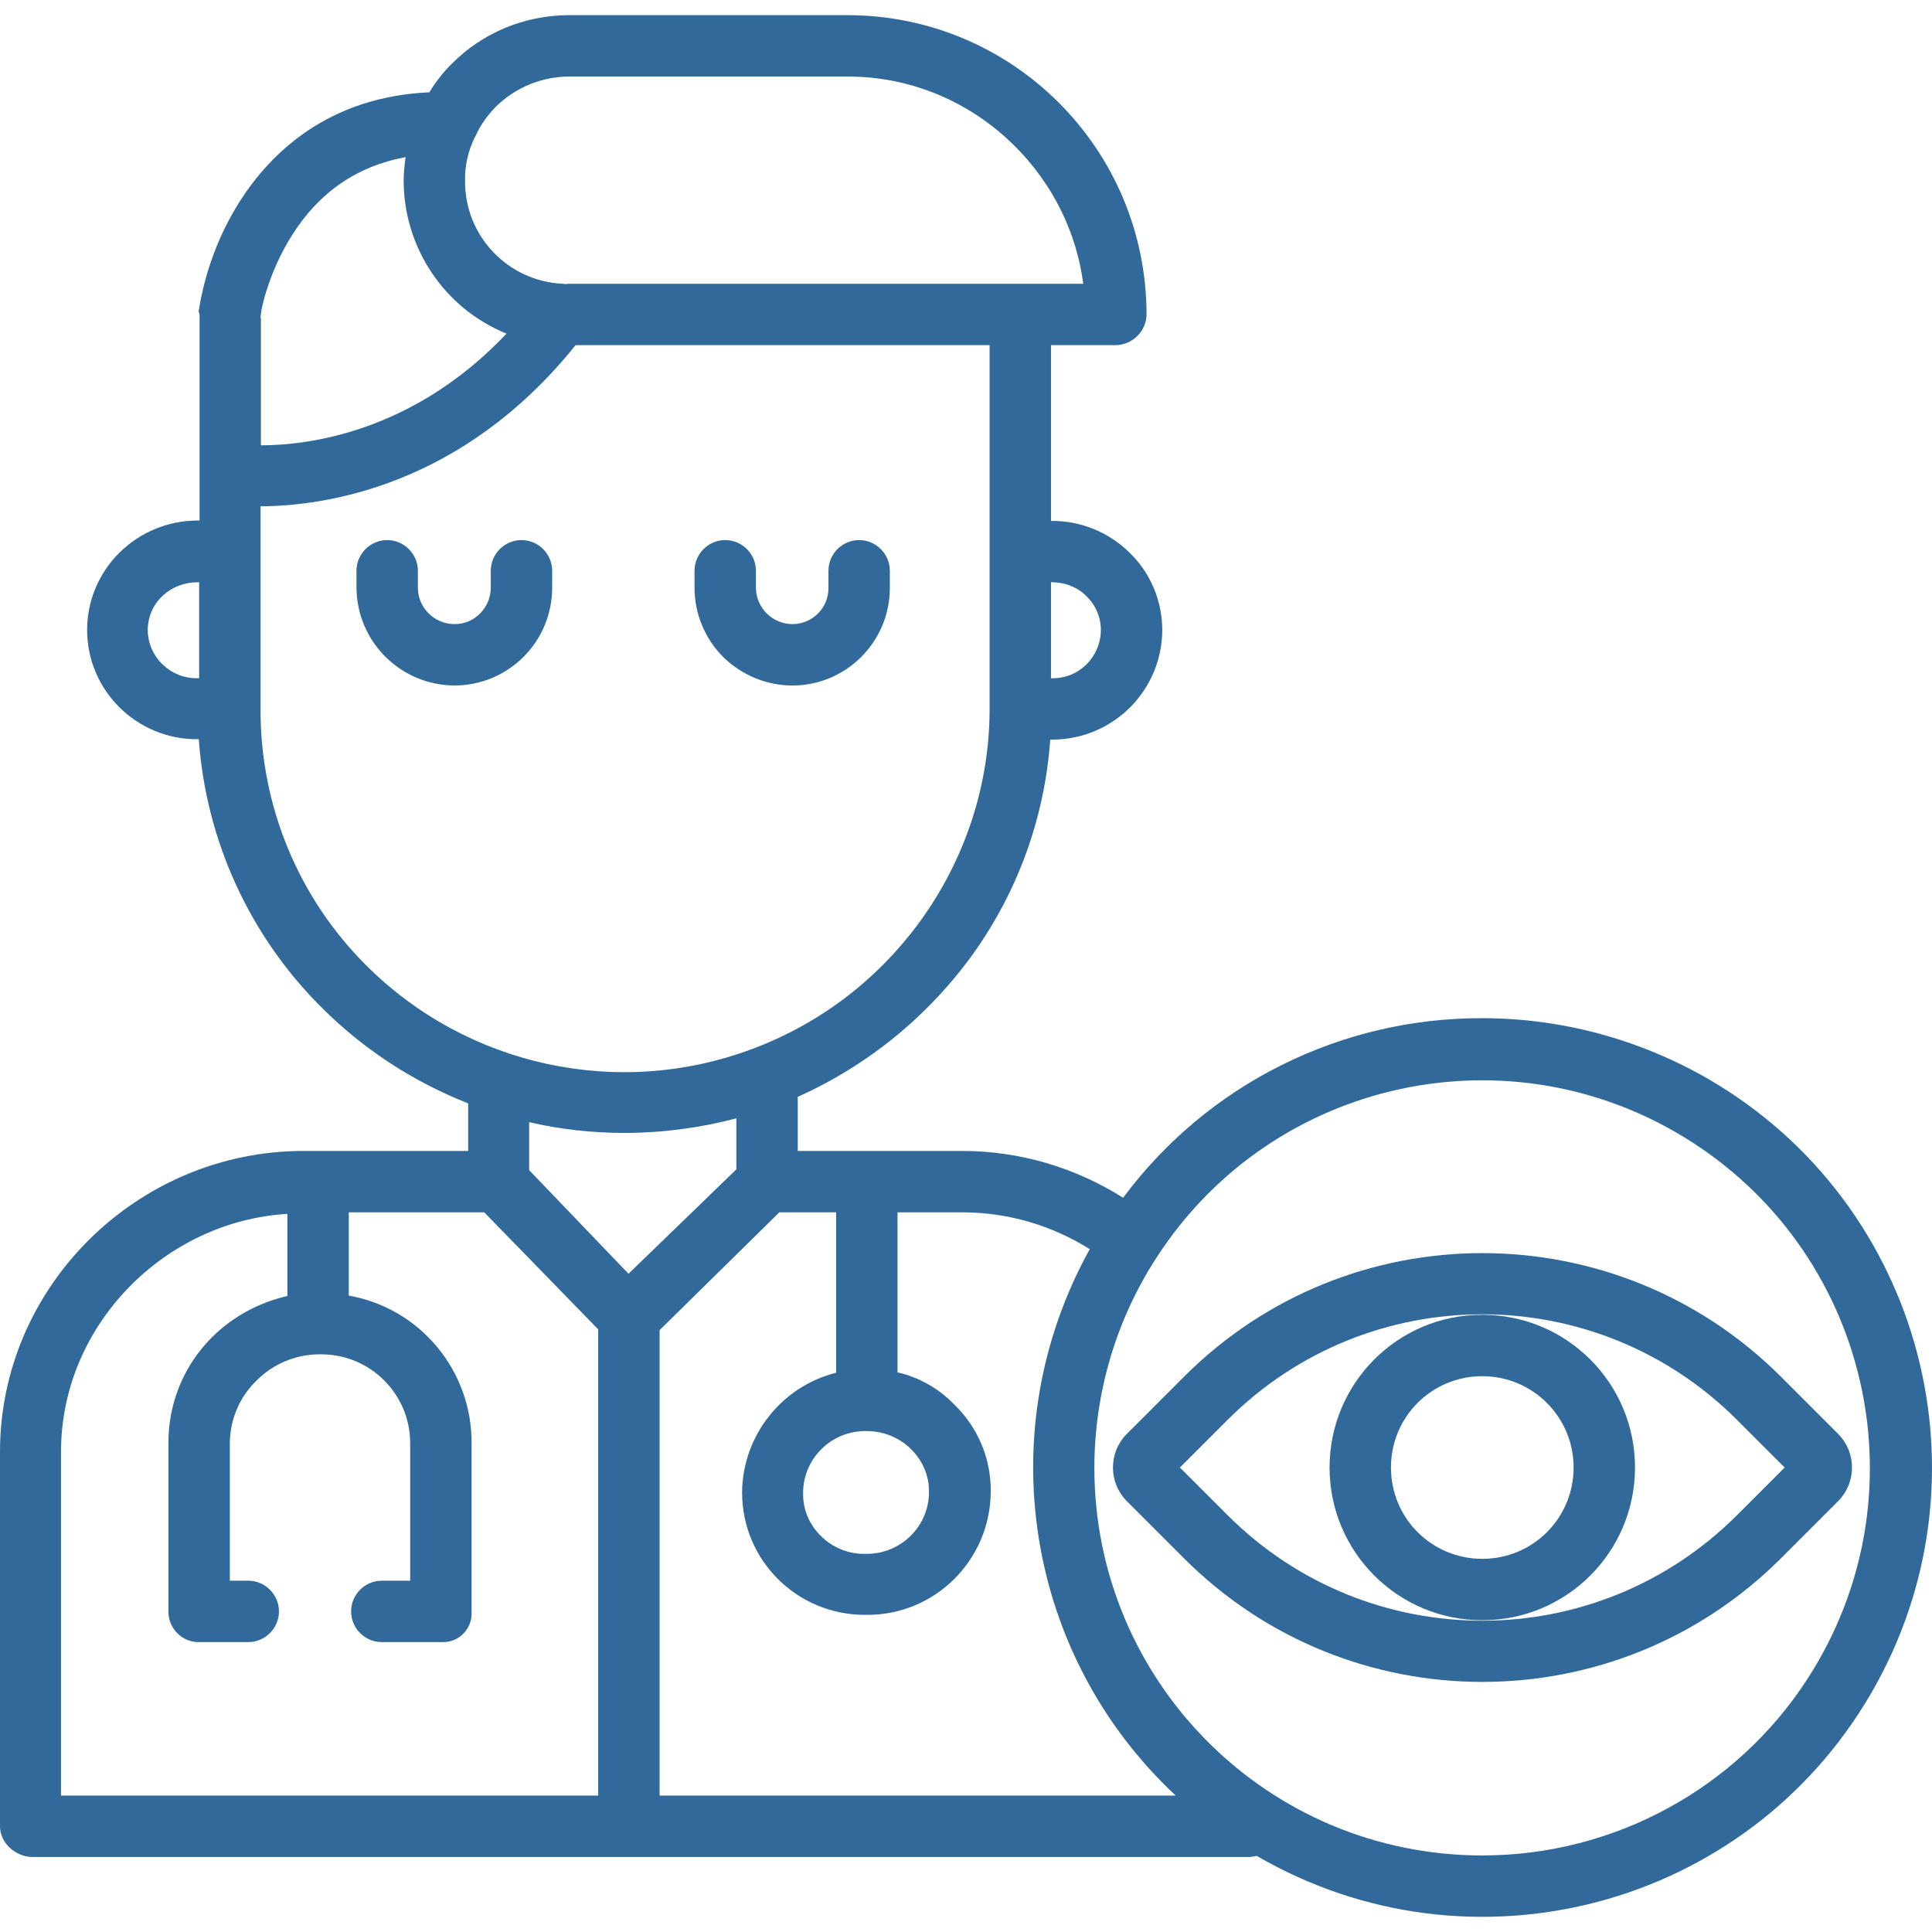 <?xml version="1.0" encoding="UTF-8"?> <svg xmlns="http://www.w3.org/2000/svg" xmlns:xlink="http://www.w3.org/1999/xlink" id="Capa_1" x="0px" y="0px" viewBox="0 0 503.5 503.5" style="enable-background:new 0 0 503.5 503.5;" xml:space="preserve" width="512px" height="512px"><g><g> <g> <path d="M479.2,373.85l-0.1-0.1l-15-15c-43-42.9-112.6-42.9-155.5,0l-15,15l-0.1,0.1c-4.6,4.8-4.6,12.4,0,17.2l0.1,0.1l15,15 c42.9,42.9,112.5,42.9,155.5,0l15-15l0.1-0.1C483.8,386.25,483.8,378.65,479.2,373.85z M452.7,394.85 c-36.7,36.7-96.1,36.7-132.8,0l-12.4-12.4l12.4-12.4c36.7-36.7,96.1-36.7,132.8,0l12.4,12.4L452.7,394.85z" data-original="#000000" class="active-path" data-old_color="#000000" fill="#316A9A"></path> </g> </g><g> <g> <path d="M386.3,342.65c0,0,0,0-0.1,0c-21.9,0-39.7,17.8-39.7,39.8s17.8,39.8,39.8,39.8s39.8-17.8,39.8-39.8 S408.3,342.65,386.3,342.65z M386.3,406.25c-13.2,0-23.8-10.6-23.8-23.8c0-13.2,10.6-23.8,23.8-23.8c13.1,0,23.8,10.6,23.8,23.8 C410.1,395.65,399.5,406.25,386.3,406.25z" data-original="#000000" class="active-path" data-old_color="#000000" fill="#316A9A"></path> </g> </g><g> <g> <path d="M135.9,140.75c-4.4,0-8,3.6-8,8v4.4c0,5.2-4.2,9.5-9.4,9.5c-2.6,0-5-1-6.8-2.8c-1.8-1.8-2.8-4.2-2.8-6.7v-4.4 c0-4.4-3.6-8-8-8c-4.4,0-8,3.6-8,8v4.4c0.1,14.1,11.5,25.4,25.5,25.5c14.1,0,25.5-11.4,25.5-25.5v-4.4 C143.9,144.35,140.3,140.75,135.9,140.75z" data-original="#000000" class="active-path" data-old_color="#000000" fill="#316A9A"></path> </g> </g><g> <g> <path d="M223.9,140.75c-4.4,0-8,3.6-8,8v4.4c0.1,5.2-4.1,9.4-9.2,9.5h-0.1c-2.6,0-5-1-6.8-2.8s-2.8-4.2-2.8-6.7v-4.4 c0-4.4-3.6-8-8-8c-4.4,0-8,3.6-8,8v4.4c0,6.8,2.7,13.3,7.5,18.1c4.8,4.7,11.3,7.4,18,7.4c14,0,25.4-11.4,25.4-25.4v-0.1v-4.4 C231.9,144.35,228.3,140.75,223.9,140.75z" data-original="#000000" class="active-path" data-old_color="#000000" fill="#316A9A"></path> </g> </g><g> <g> <path d="M445.3,281.25c-18-10.4-38.3-15.9-59-15.9c-36.9-0.1-71.6,17.2-93.6,46.8c-12.5-7.9-27-12.2-41.9-12.2h-42.9v-14.1 c18.3-8.2,34.1-21.1,45.8-37.4c11.7-16.4,18.6-35.7,20-55.7c0.2,0,0.4,0,0.5,0c15.8,0,28.6-12.7,28.7-28.5c0-7.6-3-14.8-8.4-20.1 c-5.4-5.4-12.7-8.4-20.3-8.4c-0.1,0-0.3,0-0.3,0v-45.8h16.9c4.4-0.1,8-3.7,8-8.1c-0.1-43-34.8-77.8-77.8-77.9h-73 c-11.4,0.1-22.3,4.6-30.3,12.7c-2.2,2.2-4.2,4.7-5.8,7.4c-26.5,1.2-41.4,15.9-49.4,28.4c-5.5,8.7-9.1,18.4-10.7,28.5 c-0.1,0.4,0.2,0.8,0.2,1.1v53.6c-0.257,0-0.406,0-0.491,0c-0.004,0-0.005,0-0.009,0c-7.6,0-14.9,3-20.3,8.3 c-5.4,5.3-8.5,12.6-8.5,20.2c0,15.8,12.9,28.5,28.6,28.5c0.2,0,0.3,0,0.5,0c1.9,26.6,13.4,51.6,32.4,70.3 c10.8,10.7,23.6,19,37.8,24.6v12.4H79.1c-43.3,0-79.1,35.3-79.1,78.4v97.6c0,4.4,4.1,8,8.5,8h316.8c0.7,0,1.5-0.1,2.2-0.3 c55.9,32.5,127.6,13.6,160.1-42.3C520.1,385.45,501.2,313.75,445.3,281.25z M51.9,176.75c-0.257,0-0.406,0-0.491,0 c-0.004,0-0.005,0-0.009,0c-7,0.1-12.8-5.5-12.9-12.5c0-3.3,1.3-6.5,3.7-8.8c2.5-2.4,5.8-3.7,9.2-3.7c0.013,0,0.014,0,0.009,0 c0.085,0,0.234,0,0.491,0V176.75z M225.6,372.95h0.3c4.3,0,8.5,1.7,11.5,4.7c3,2.9,4.8,7,4.7,11.2c0,8.9-7.3,16.1-16.2,16.1h-0.1 h-0.3c-4.3,0.1-8.5-1.6-11.5-4.6c-3.1-3-4.8-7-4.7-11.3c0-8.9,7.3-16.1,16.2-16.1C225.5,372.95,225.5,372.95,225.6,372.95z M274.2,151.75c3.4,0,6.7,1.3,9,3.7c2.4,2.3,3.7,5.5,3.7,8.8c-0.1,7-5.7,12.6-12.7,12.5c-0.1,0-0.3,0-0.3,0v-25.1 C273.9,151.65,274.1,151.75,274.2,151.75z M123.8,35.65c0,0,0-0.1,0.1-0.1c1.2-2.8,3-5.3,5.1-7.5c5-5.1,11.9-8,19-8.1h73 c31.4,0,57.4,24,61.3,54H148c-0.2,0-0.3,0.1-0.5,0.1c-0.3,0-0.6-0.1-0.9-0.1c-14.3-0.7-25.5-12.5-25.4-26.8 C121.1,43.25,122,39.25,123.8,35.65z M76.2,61.15c7.1-11.2,17-17.9,29.5-20.2c-0.3,2.1-0.5,4.2-0.5,6.3 c0.1,17.4,10.6,33.1,26.8,39.7c-24.5,25.9-52,29.1-64,29.1v-33.2h-0.1C67.9,80.65,70.1,70.75,76.2,61.15z M95.5,251.65 c-17.8-17.7-27.7-41.8-27.6-66.9v-52.8h-0.4c16.8,0,52.8-5,82.5-42h107.9v94.8c0,39.2-24.8,74.8-61.8,88.6 C161.2,286.45,121.9,277.95,95.5,251.65z M155.9,467.95h-140v-89.6c0-33,27-60.1,59-62v21.4c-7.4,1.7-14.1,5.3-19.5,10.6 c-7.5,7.4-11.6,17.4-11.5,27.9v44c0.1,4.3,3.7,7.8,8,7.7H52h12.7c4.4,0,8-3.6,8-8c0-4.4-3.6-8-8-8h-4.8v-35.7 c0-6.2,2.5-12.2,7-16.5c4.4-4.4,10.3-6.8,16.4-6.8h0.4c12.8,0,23.1,10.3,23.2,23c0,0.1,0,0.2,0,0.3v35.7h-7.4c-4.4,0-8,3.6-8,8 c0,4.4,3.6,8,8,8h15.8c4.1,0.1,7.4-3.1,7.6-7.1c0-0.2,0-0.4,0-0.5v-44c0.2-19-13.3-35.4-32-38.7v-21.7h35.3l29.7,30.5V467.95z M137.9,304.95v-12.5c8.2,1.9,16.5,2.8,24.9,2.8c9.8,0,19.6-1.3,29.1-3.8v13.3l-28.1,27.2L137.9,304.95z M171.9,467.95v-121.3 l31.2-30.7h14.8v41.8c-14.3,3.6-24.4,16.5-24.5,31.2c0,17.7,14.3,31.9,32,31.9c0.1,0,0.1,0,0.2,0h0.3 c17.8,0.1,32.2-14.3,32.3-32.1c0.1-8.5-3.3-16.7-9.4-22.6c-4-4.2-9.2-7.2-14.9-8.5v-41.7h16.9c11.7,0,23.2,3.3,33.2,9.6 c-26.1,47-16.9,105.7,22.4,142.4H171.9z M471.1,437.45c-18.5,28.7-50.5,46.1-84.8,46.1c-55.8,0-101-45.1-101.1-100.9 c0-19.5,5.6-38.6,16.2-54.9c30.3-46.9,92.8-60.3,139.7-30C488,328.05,501.4,390.55,471.1,437.45z" data-original="#000000" class="active-path" data-old_color="#000000" fill="#316A9A"></path> </g> </g></g> </svg> 